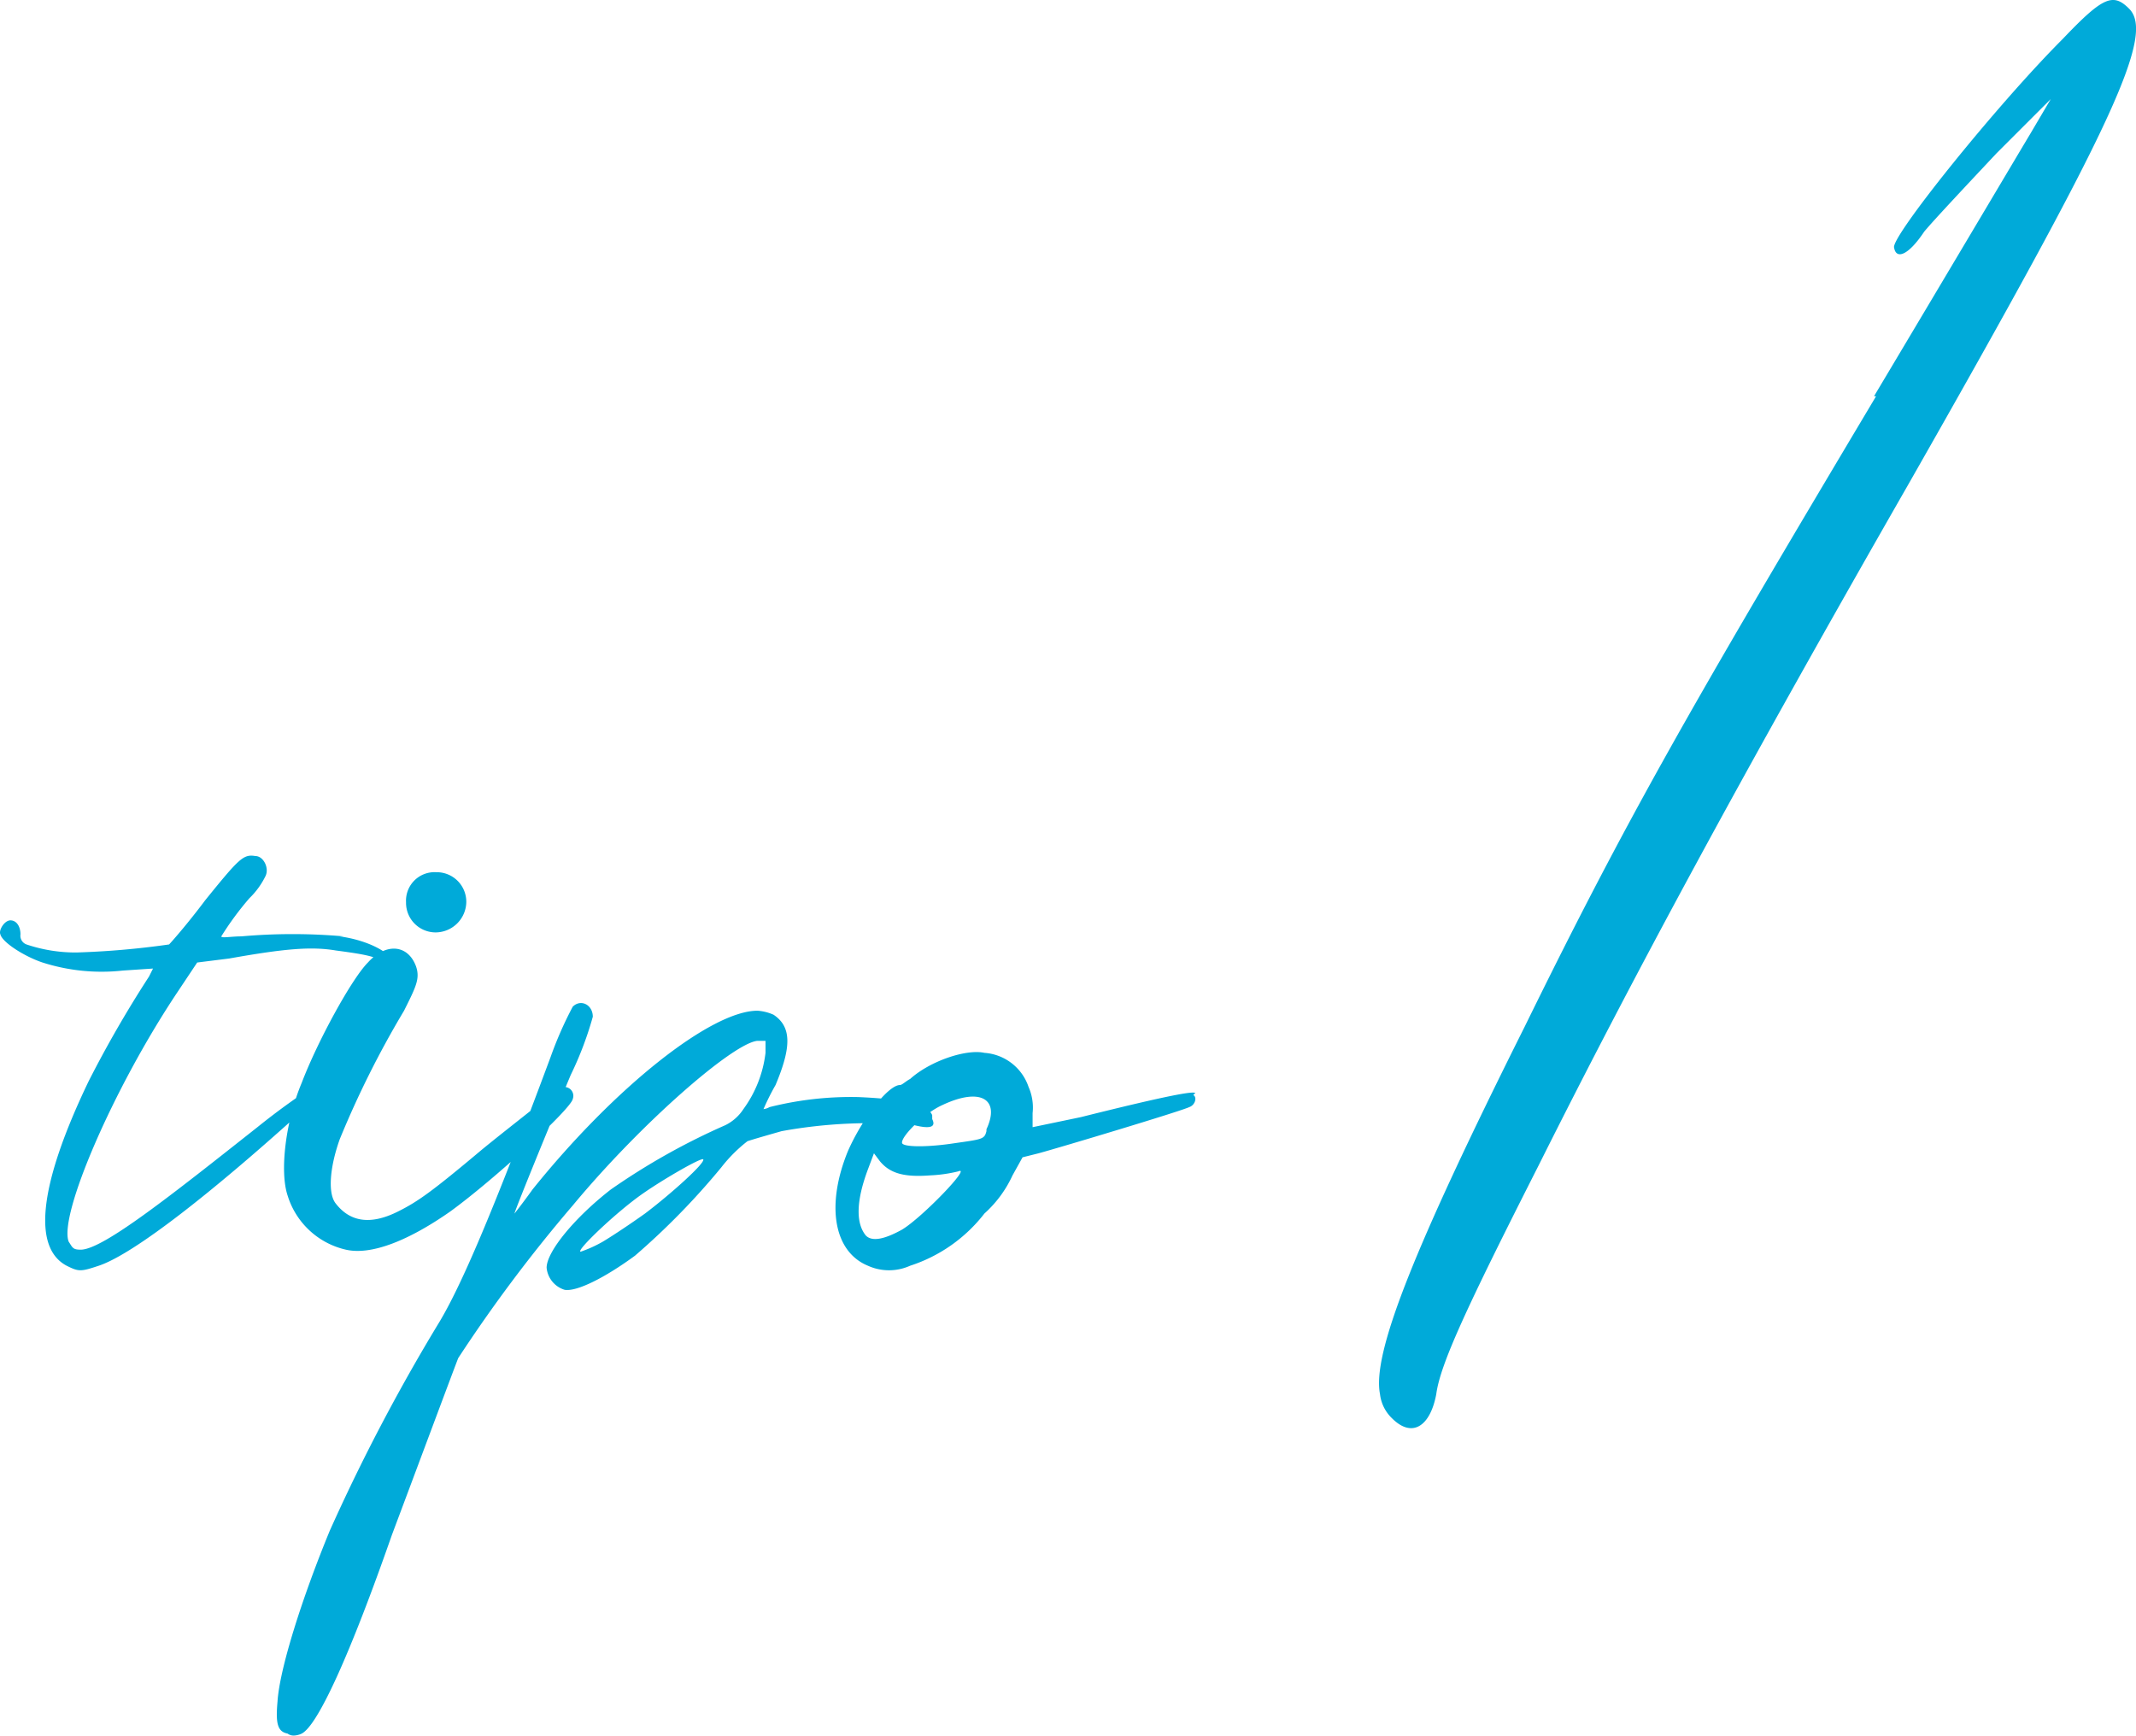 <svg xmlns="http://www.w3.org/2000/svg" width="179.756" height="146.073" viewBox="0 0 179.756 146.073">
  <path id="tipo1" d="M21.97-31.1a48.768,48.768,0,0,0-8.619,0c-.845,0-1.69.169-1.69,0a25.445,25.445,0,0,1,2.366-3.211,6.649,6.649,0,0,0,1.352-1.859c.338-.676-.169-1.69-.845-1.69-1.014-.169-1.352.169-4.225,3.718C8.788-32.11,7.436-30.589,7.267-30.42a69.987,69.987,0,0,1-7.774.676,12.906,12.906,0,0,1-4.225-.676.781.781,0,0,1-.507-.845c0-.676-.338-1.183-.845-1.183s-1.014.845-.845,1.183c.169.676,2.028,1.859,3.549,2.366a16.347,16.347,0,0,0,6.76.676l2.535-.169-.338.676a96.715,96.715,0,0,0-5.07,8.788C-3.718-10.14-4.225-4.9-1.352-3.38c1.014.507,1.183.507,2.7,0,3.042-1.014,9.8-6.422,16.731-12.675,2.366-2.2,2.873-2.7,2.028-2.873A60.861,60.861,0,0,0,14.7-15.041C7.436-9.3,1.69-4.732-.169-4.732c-.676,0-.676-.169-1.014-.676-.845-2.2,3.718-12.844,9.126-20.956L9.633-28.9l2.7-.338c4.732-.845,6.929-1.014,8.957-.676,2.535.338,3.38.507,4.056,1.014.676.676.845.676.845.169,0-.845-2.028-2.028-4.563-2.366ZM40.729-18.59A9.724,9.724,0,0,0,38.7-17.238c-1.014.845-3.211,2.535-5.07,4.056-4.225,3.549-5.408,4.394-7.1,5.239-2.366,1.183-4.056.845-5.239-.676-.676-.845-.507-3.042.338-5.408A80.729,80.729,0,0,1,27.04-24.843c1.014-2.028,1.352-2.7,1.014-3.718C27.378-30.42,25.519-30.589,24-28.9c-1.352,1.352-4.225,6.591-5.577,10.14-1.352,3.211-1.859,7.436-1.183,9.464a6.683,6.683,0,0,0,4.9,4.563c2.2.507,5.408-.845,8.788-3.211,3.718-2.7,10.14-8.619,10.309-9.464a.745.745,0,0,0-.676-1.014ZM29.744-31.434a2.6,2.6,0,0,0,2.535-2.535A2.489,2.489,0,0,0,29.744-36.5a2.4,2.4,0,0,0-2.535,2.535A2.489,2.489,0,0,0,29.744-31.434ZM71.487-16.055c-.338-.845-2.2-1.352-6.253-1.521a28.1,28.1,0,0,0-7.436.845,1.308,1.308,0,0,1-.507.169,20.3,20.3,0,0,1,1.014-2.028c1.352-3.211,1.352-4.9-.169-5.915a3.977,3.977,0,0,0-1.352-.338c-3.887,0-12,6.422-18.928,15.041-.845,1.183-1.521,2.028-1.521,2.028,0-.169,2.535-6.422,4.732-11.661a28.921,28.921,0,0,0,1.859-4.9c0-1.014-1.014-1.521-1.69-.845a31.626,31.626,0,0,0-1.859,4.225c-4.9,13.182-7.6,19.435-9.464,22.477a159.652,159.652,0,0,0-9.126,17.407c-2.366,5.746-4.225,11.661-4.394,14.365-.169,1.859,0,2.535.845,2.7a.834.834,0,0,0,.507.169A1.684,1.684,0,0,0,18.421,36c1.352-.676,4.056-6.591,7.6-16.731C28.054,13.858,31.265,5.239,31.6,4.394A124.667,124.667,0,0,1,41.236-8.45c5.746-6.929,13.52-13.689,15.548-13.858h.676v1.014A10.011,10.011,0,0,1,55.6-16.562,3.847,3.847,0,0,1,54.08-15.21,56.573,56.573,0,0,0,44.447-9.8C41.4-7.436,39.039-4.563,39.039-3.211A2.152,2.152,0,0,0,40.56-1.352c1.014.169,3.38-1.014,5.915-2.873a61.009,61.009,0,0,0,7.267-7.436,12.4,12.4,0,0,1,2.2-2.2c.507-.169,1.69-.507,2.873-.845a41.518,41.518,0,0,1,11.154-.507q2.028.507,1.521-.507ZM47.32-7.774c-1.183.845-2.7,1.859-3.549,2.366a10.843,10.843,0,0,1-1.859.845c-.507,0,3.042-3.38,5.239-4.9,1.69-1.183,4.9-3.042,5.07-2.873C52.39-12,49.348-9.3,47.32-7.774Zm46.306-10.14c-.169-.169-2.2.169-9.633,2.028l-4.056.845v-1.183a4.308,4.308,0,0,0-.338-2.2,4.231,4.231,0,0,0-3.718-2.873c-1.521-.338-4.563.676-6.253,2.2-.338.169-.676.507-.845.507-1.014,0-3.211,2.873-4.394,5.577-1.859,4.563-1.183,8.45,1.69,9.633a4.311,4.311,0,0,0,3.549,0,12.951,12.951,0,0,0,6.253-4.394,9.792,9.792,0,0,0,2.366-3.211l.845-1.521,1.352-.338c1.859-.507,12-3.549,12.675-3.887.507-.169.676-.845.338-1.014ZM68.952-6.422q-2.282,1.268-3.042.507c-.845-1.014-.845-2.873.169-5.577l.507-1.352.507.676c.845,1.014,2.028,1.352,4.225,1.183a11.993,11.993,0,0,0,2.366-.338C74.867-11.83,70.642-7.436,68.952-6.422Zm7.1-8.281c-.169.676-.338.676-2.7,1.014-2.2.338-4.225.338-4.394,0-.169-.507,1.859-2.535,3.38-3.211,3.211-1.521,4.9-.507,3.718,2.028Zm74.867-61.854c-15.717,26.364-20.956,35.49-29.575,53.066C111.878-4.563,108.5,4.056,109.174,7.436a3.336,3.336,0,0,0,1.014,2.028c1.69,1.69,3.211.676,3.718-2.028.338-2.535,2.535-7.267,8.619-19.266,7.943-15.886,17.069-32.786,31.1-57.291,17.238-30.251,20.787-37.856,18.59-40.053-1.352-1.352-2.2-1.014-5.577,2.535-5.577,5.577-14.534,16.731-14.2,17.576.169,1.014,1.183.676,2.535-1.352.845-1.014,3.549-3.887,6.084-6.591l4.563-4.563L163.93-98.7c-1.014,1.69-6.929,11.661-13.182,22.139Z" transform="translate(6.962 109.907)" fill="#00aad9"/>
</svg>
